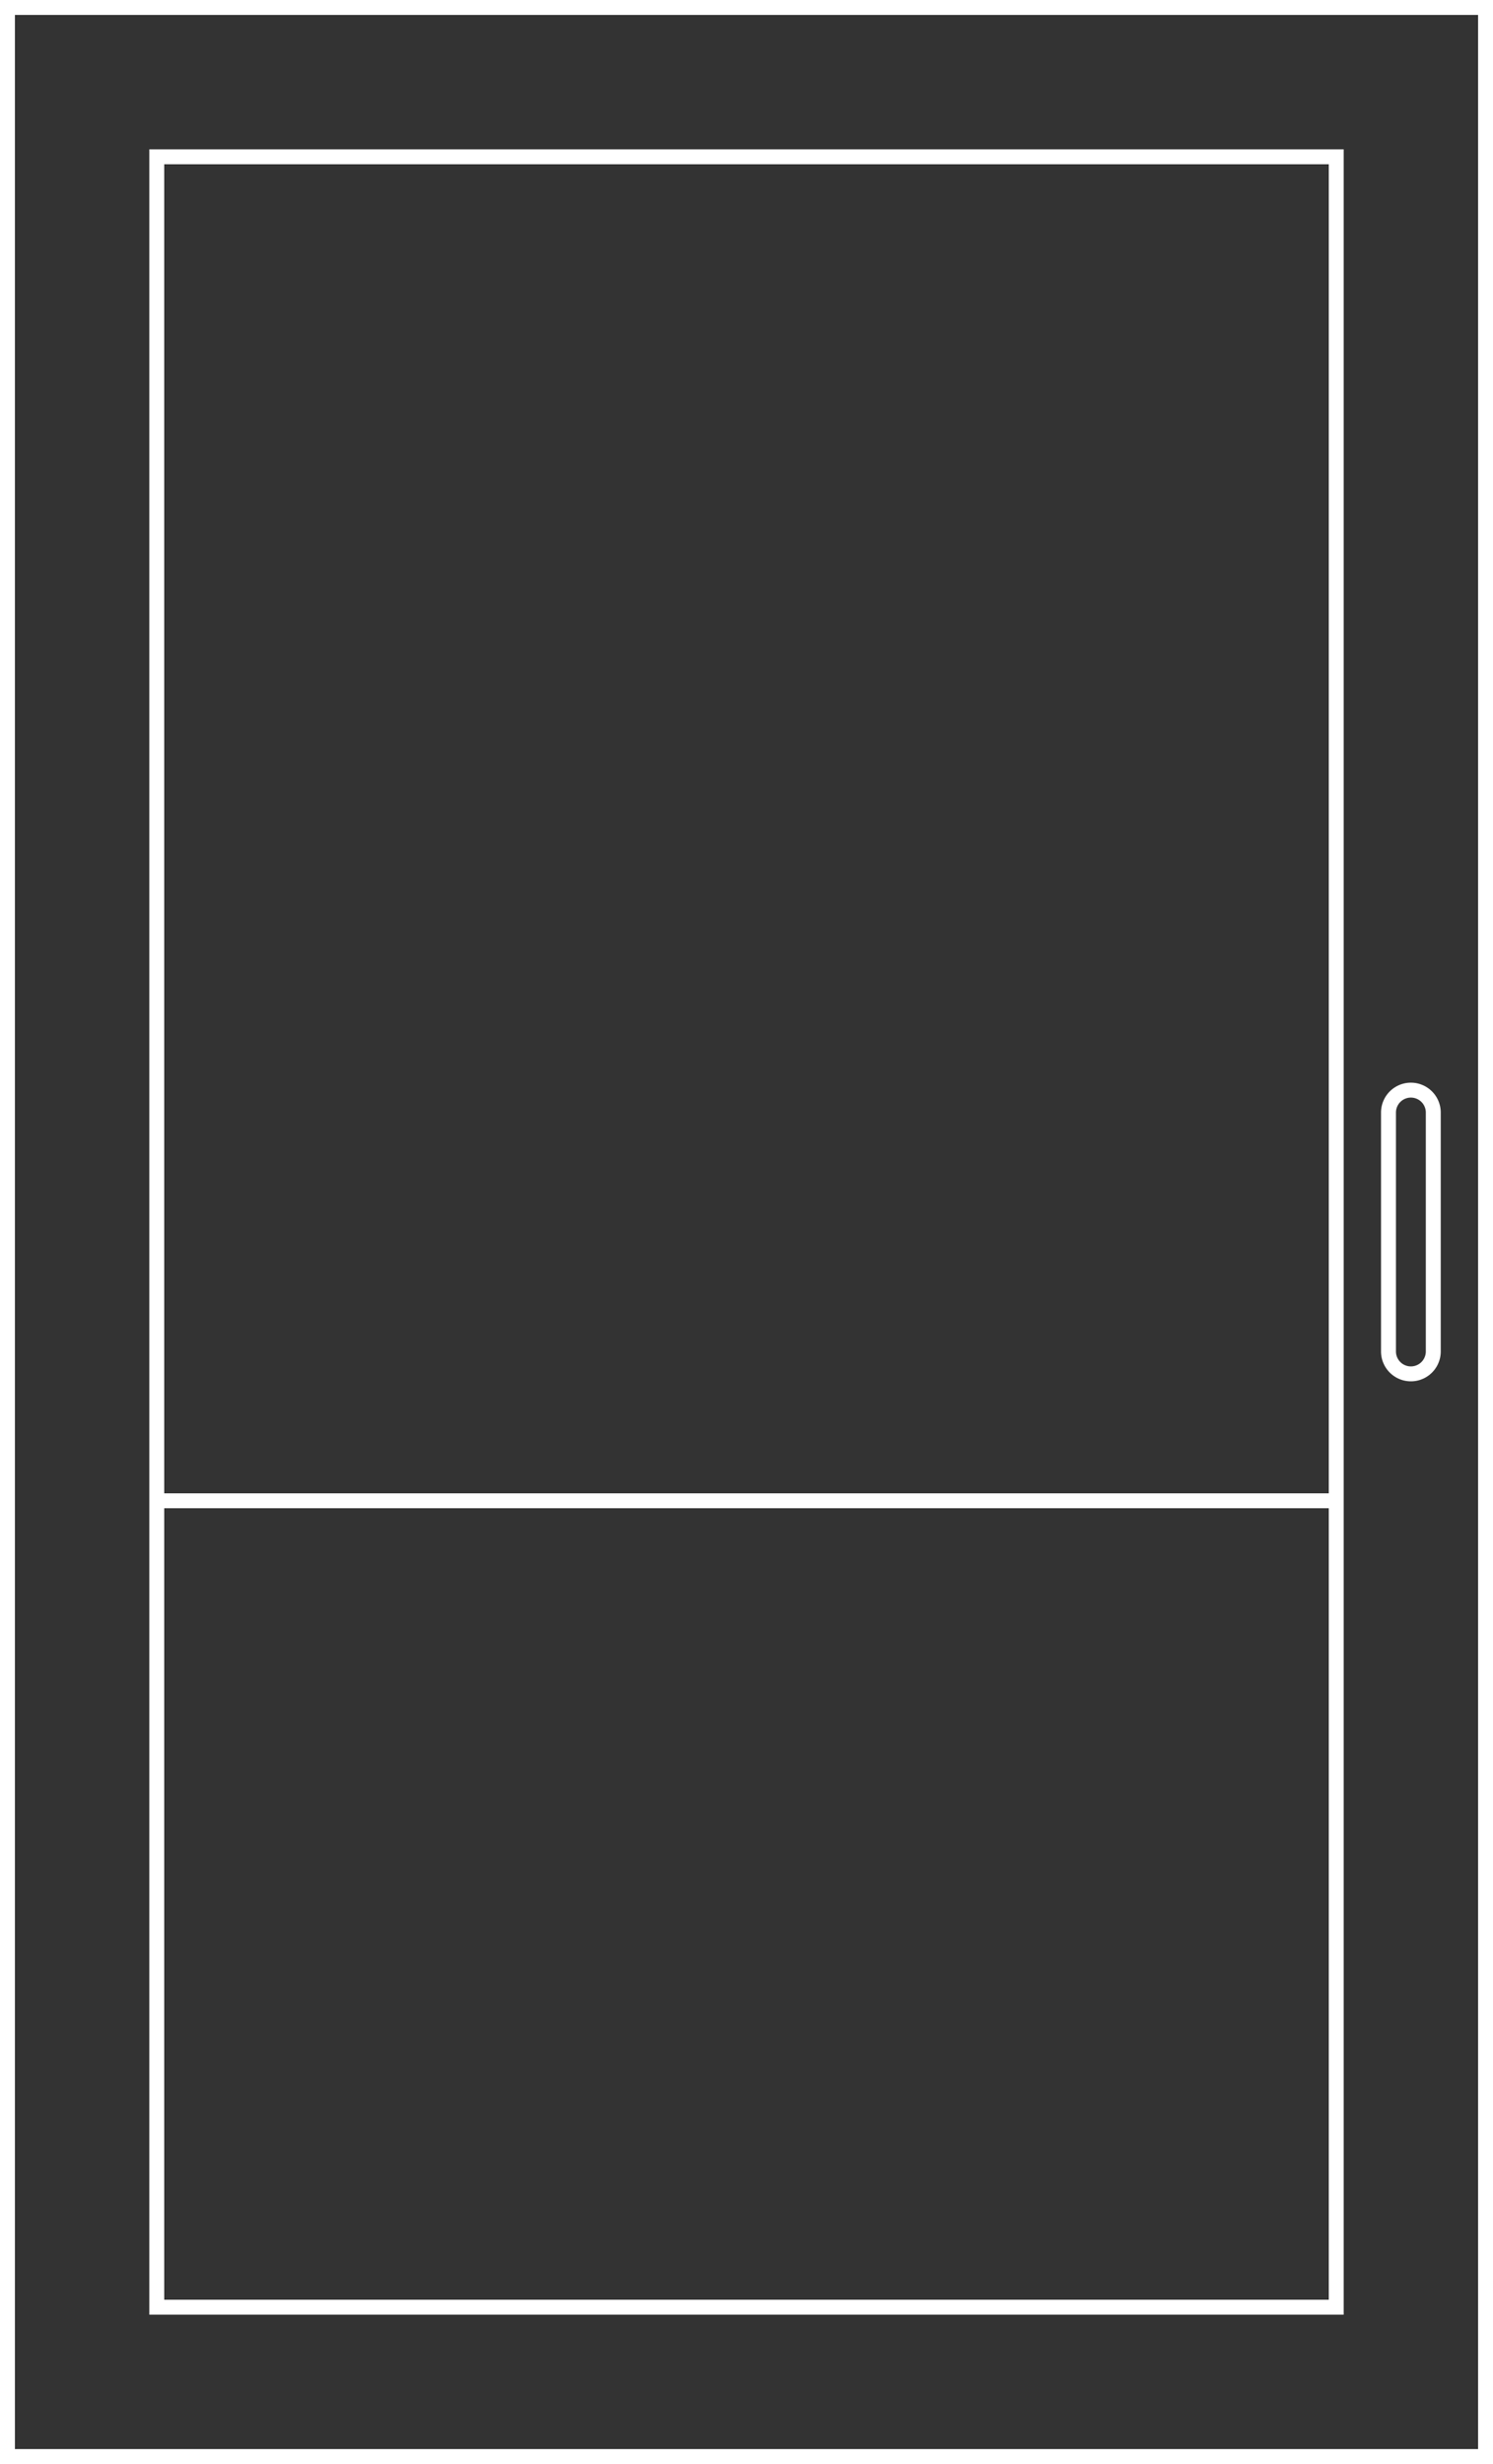<svg width="200" height="330" viewBox="0 0 200 330" fill="none" xmlns="http://www.w3.org/2000/svg"><rect x="0" y="0" width="200" height="330" fill="#333333" stroke="none"/><path d="M1 1h198v328H1z" stroke="#fff" stroke-width="2"/><path d="M21 21h158v288H21z" stroke="#fff" stroke-width="2"/><path d="M21 201h158v108H21zm165-52a3 3 0 1 1 6 0v32a3 3 0 1 1-6 0z" stroke="#fff" stroke-width="2"/></svg>
